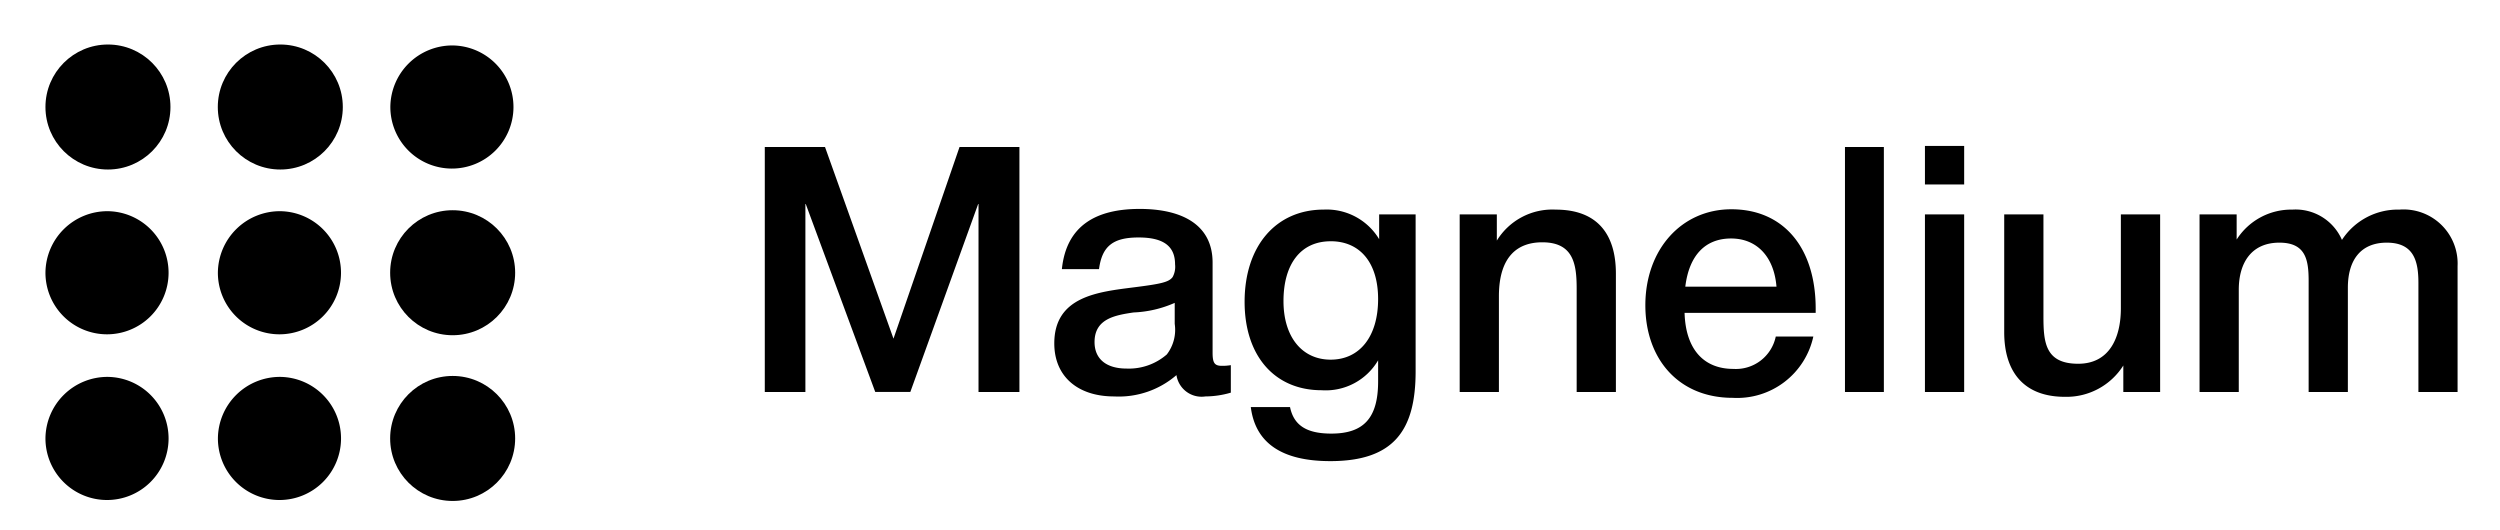 <?xml version="1.0" encoding="UTF-8"?> <svg xmlns="http://www.w3.org/2000/svg" width="165" height="35" viewBox="0 0 165 35"> <defs> <style> .cls-1 { fill-rule: evenodd; } </style> </defs> <circle id="Эллипс_1" data-name="Эллипс 1" cx="7.125" cy="7.063" r="4.125"></circle> <circle id="Эллипс_1_копия" data-name="Эллипс 1 копия" cx="18.5" cy="7.063" r="4.125"></circle> <path id="Эллипс_1_копия_2" data-name="Эллипс 1 копия 2" class="cls-1" d="M29.881,3a4.063,4.063,0,1,1-4.118,4.062A4.091,4.091,0,0,1,29.881,3Z"></path> <path id="Эллипс_1_копия_3" data-name="Эллипс 1 копия 3" class="cls-1" d="M7.116,13.939A4.063,4.063,0,1,1,3,18,4.091,4.091,0,0,1,7.116,13.939Z"></path> <path id="Эллипс_1_копия_3-2" data-name="Эллипс 1 копия 3" class="cls-1" d="M18.5,13.939A4.063,4.063,0,1,1,14.38,18,4.091,4.091,0,0,1,18.5,13.939Z"></path> <circle id="Эллипс_1_копия_3-3" data-name="Эллипс 1 копия 3" cx="29.875" cy="18" r="4.125"></circle> <path id="Эллипс_1_копия_4" data-name="Эллипс 1 копия 4" class="cls-1" d="M7.116,24.875A4.063,4.063,0,1,1,3,28.937,4.091,4.091,0,0,1,7.116,24.875Z"></path> <path id="Эллипс_1_копия_4-2" data-name="Эллипс 1 копия 4" class="cls-1" d="M18.5,24.875a4.063,4.063,0,1,1-4.118,4.062A4.091,4.091,0,0,1,18.5,24.875Z"></path> <circle id="Эллипс_1_копия_4-3" data-name="Эллипс 1 копия 4" cx="29.875" cy="28.938" r="4.125"></circle> <path id="Magnelium" class="cls-1" d="M67.282,9.7H63.33L58.97,22.351,54.45,9.7H50.476v16.17h2.68V13.4l4.61,12.468h2.316l4.5-12.468V25.871h2.7V9.7Zm2.8,8.062h2.453c0.2-1.522.931-2.089,2.612-2.089,1.635,0,2.407.568,2.407,1.771a1.417,1.417,0,0,1-.159.84c-0.25.341-.772,0.454-2.566,0.681-2.339.3-5.246,0.59-5.246,3.7,0,2.157,1.522,3.5,3.952,3.5a5.82,5.82,0,0,0,4.111-1.408,1.678,1.678,0,0,0,1.908,1.408,6.079,6.079,0,0,0,1.681-.25V24.1a3.26,3.26,0,0,1-.591.045c-0.477,0-.613-0.182-0.613-0.863v-5.95c0-2.521-2.044-3.543-4.815-3.543C72.355,13.789,70.379,14.879,70.084,17.763Zm7.449,2.226v1.385a2.666,2.666,0,0,1-.522,2.021,3.814,3.814,0,0,1-2.657.931c-1.34,0-2.112-.636-2.112-1.749,0-1.544,1.363-1.771,2.566-1.953A7.476,7.476,0,0,0,77.533,19.989Zm15.9-5.837H91.024v1.635a4.04,4.04,0,0,0-3.656-1.953c-3.157,0-5.224,2.407-5.224,6.086,0,3.566,1.976,5.837,5.087,5.837a4.011,4.011,0,0,0,3.725-1.976v1.385c0,2.407-.931,3.452-3.089,3.452-1.635,0-2.475-.545-2.725-1.749H82.553c0.3,2.385,2.067,3.566,5.246,3.566,4.224,0,5.632-2.067,5.632-5.927V14.152Zm-5.61,1.771c1.953,0,3.134,1.431,3.134,3.815,0,2.453-1.2,4-3.134,4-1.885,0-3.111-1.5-3.111-3.861C84.71,17.4,85.868,15.924,87.822,15.924Zm10.97-1.771H96.339V25.871h2.589V19.558c0-2.7,1.294-3.566,2.861-3.566,2.067,0,2.271,1.454,2.271,3.066v6.813h2.589V18.059c0-2.657-1.271-4.224-3.974-4.224a4.3,4.3,0,0,0-3.884,2.044V14.152Zm20.888,8.062H117.2a2.688,2.688,0,0,1-2.793,2.135c-2,0-3.157-1.34-3.225-3.7h8.653V20.375c0-4.043-2.135-6.563-5.565-6.563-3.293,0-5.677,2.657-5.677,6.336,0,3.5,2.157,6.109,5.768,6.109A5.146,5.146,0,0,0,119.679,22.215Zm-2.431-3.293H111.23c0.25-2.067,1.317-3.18,3.021-3.18S117.089,16.946,117.248,18.922ZM124.335,9.7h-2.567v16.17h2.567V9.7Zm5.3-.068h-2.589v2.544h2.589V9.633Zm0,4.519h-2.589V25.871h2.589V14.152Zm12.931,0h-2.589v6.2c0,1.931-.75,3.657-2.817,3.657-2.2,0-2.293-1.454-2.293-3.157v-6.7h-2.589V21.92c0,2.748,1.408,4.27,4,4.27a4.436,4.436,0,0,0,3.861-2.067v1.749h2.43V14.152Zm5.057,0h-2.453V25.871h2.589V19.126c0-1.817.863-3.111,2.68-3.111,1.726,0,1.931,1.113,1.931,2.521v7.336h2.589V18.99c0-1.84.863-2.975,2.566-2.975,1.794,0,2.09,1.226,2.09,2.657v7.2H162.2V17.559a3.569,3.569,0,0,0-3.839-3.725,4.4,4.4,0,0,0-3.792,2,3.335,3.335,0,0,0-3.271-2,4.272,4.272,0,0,0-3.679,1.976V14.152Z"></path> </svg> 
